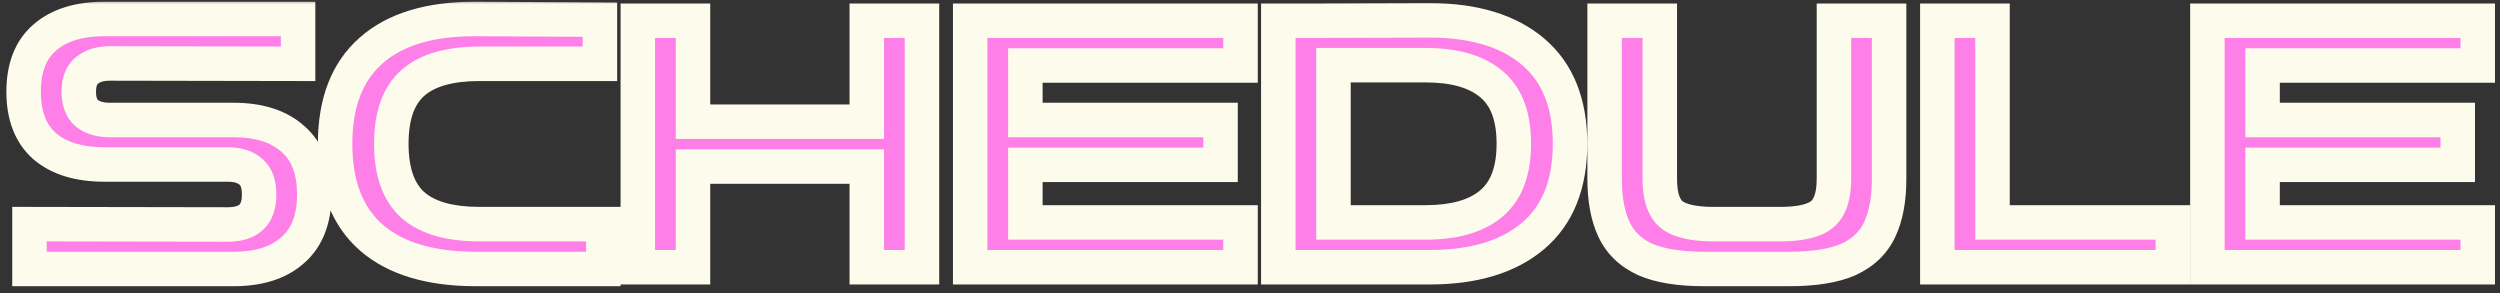 <svg width="290" height="34" viewBox="0 0 290 34" fill="none" xmlns="http://www.w3.org/2000/svg">
<rect x="0" y="0" width="290" height="34" fill="#333333" stroke="none"/>
<mask id="path-1-outside-1_1102_9185" maskUnits="userSpaceOnUse" x="0" y="0" width="290" height="34" fill="black">
<rect fill="white" width="290" height="34"/>
<path d="M3.419 31.2V26L26.419 26.04C27.592 26.04 28.486 25.773 29.099 25.24C29.739 24.68 30.059 23.787 30.059 22.56C30.059 21.333 29.739 20.453 29.099 19.92C28.486 19.36 27.592 19.08 26.419 19.08H12.099C9.139 19.08 6.832 18.373 5.179 16.96C3.552 15.52 2.739 13.413 2.739 10.64C2.739 7.867 3.552 5.773 5.179 4.36C6.832 2.92 9.139 2.2 12.099 2.2H34.579V7.4L12.779 7.36C11.632 7.36 10.739 7.627 10.099 8.16C9.459 8.667 9.139 9.493 9.139 10.64C9.139 11.787 9.459 12.627 10.099 13.16C10.739 13.667 11.632 13.92 12.779 13.92H27.099C30.059 13.92 32.352 14.653 33.979 16.12C35.632 17.56 36.459 19.707 36.459 22.56C36.459 25.387 35.632 27.533 33.979 29C32.352 30.467 30.059 31.2 27.099 31.2H3.419ZM55.192 31.2C49.912 31.2 45.872 29.987 43.072 27.56C40.272 25.107 38.872 21.48 38.872 16.68C38.872 11.907 40.272 8.293 43.072 5.84C45.872 3.387 49.912 2.173 55.192 2.2L69.592 2.28V7.4H55.632C52.165 7.4 49.592 8.133 47.912 9.6C46.232 11.067 45.392 13.427 45.392 16.68C45.392 19.933 46.232 22.307 47.912 23.8C49.592 25.267 52.165 26 55.632 26H69.992V31.2H55.192ZM73.987 31V2.4H80.388V14.12H100.548V2.4H106.948V31H100.548V19.32H80.388V31H73.987ZM112.542 31V2.4H143.902V7.6H118.942V13.92H141.582V19.12H118.942V25.8H143.902V31H112.542ZM148.284 31V2.4H153.004L165.804 2.36C170.978 2.36 174.991 3.573 177.844 6C180.698 8.427 182.124 11.987 182.124 16.68C182.124 21.373 180.698 24.933 177.844 27.36C174.991 29.787 170.978 31 165.804 31H148.284ZM165.364 7.56H154.684V25.8H165.364C168.724 25.8 171.271 25.067 173.004 23.6C174.738 22.133 175.604 19.827 175.604 16.68C175.604 13.507 174.738 11.2 173.004 9.76C171.271 8.293 168.724 7.56 165.364 7.56ZM197.696 31.2C194.789 31.2 192.496 30.827 190.816 30.08C189.136 29.307 187.936 28.147 187.216 26.6C186.496 25.053 186.136 23.107 186.136 20.76V2.4H192.536V20.76C192.536 22.787 193.003 24.173 193.936 24.92C194.896 25.64 196.509 26 198.776 26H206.496C208.763 26 210.363 25.64 211.296 24.92C212.256 24.173 212.736 22.787 212.736 20.76V2.4H219.136V20.76C219.136 23.107 218.776 25.053 218.056 26.6C217.336 28.147 216.136 29.307 214.456 30.08C212.776 30.827 210.483 31.2 207.576 31.2H197.696ZM224.73 31V2.4H231.13V25.8H252.05V31H224.73ZM256.058 31V2.4H287.418V7.6H262.458V13.92H285.098V19.12H262.458V25.8H287.418V31H256.058Z"/>
</mask>
<path d="M3.419 31.2V26L26.419 26.04C27.592 26.04 28.486 25.773 29.099 25.24C29.739 24.68 30.059 23.787 30.059 22.56C30.059 21.333 29.739 20.453 29.099 19.92C28.486 19.36 27.592 19.08 26.419 19.08H12.099C9.139 19.08 6.832 18.373 5.179 16.96C3.552 15.52 2.739 13.413 2.739 10.64C2.739 7.867 3.552 5.773 5.179 4.36C6.832 2.92 9.139 2.2 12.099 2.2H34.579V7.4L12.779 7.36C11.632 7.36 10.739 7.627 10.099 8.16C9.459 8.667 9.139 9.493 9.139 10.64C9.139 11.787 9.459 12.627 10.099 13.16C10.739 13.667 11.632 13.92 12.779 13.92H27.099C30.059 13.92 32.352 14.653 33.979 16.12C35.632 17.56 36.459 19.707 36.459 22.56C36.459 25.387 35.632 27.533 33.979 29C32.352 30.467 30.059 31.2 27.099 31.2H3.419ZM55.192 31.2C49.912 31.2 45.872 29.987 43.072 27.56C40.272 25.107 38.872 21.48 38.872 16.68C38.872 11.907 40.272 8.293 43.072 5.84C45.872 3.387 49.912 2.173 55.192 2.2L69.592 2.28V7.4H55.632C52.165 7.4 49.592 8.133 47.912 9.6C46.232 11.067 45.392 13.427 45.392 16.68C45.392 19.933 46.232 22.307 47.912 23.8C49.592 25.267 52.165 26 55.632 26H69.992V31.2H55.192ZM73.987 31V2.4H80.388V14.12H100.548V2.4H106.948V31H100.548V19.32H80.388V31H73.987ZM112.542 31V2.4H143.902V7.6H118.942V13.92H141.582V19.12H118.942V25.8H143.902V31H112.542ZM148.284 31V2.4H153.004L165.804 2.36C170.978 2.36 174.991 3.573 177.844 6C180.698 8.427 182.124 11.987 182.124 16.68C182.124 21.373 180.698 24.933 177.844 27.36C174.991 29.787 170.978 31 165.804 31H148.284ZM165.364 7.56H154.684V25.8H165.364C168.724 25.8 171.271 25.067 173.004 23.6C174.738 22.133 175.604 19.827 175.604 16.68C175.604 13.507 174.738 11.2 173.004 9.76C171.271 8.293 168.724 7.56 165.364 7.56ZM197.696 31.2C194.789 31.2 192.496 30.827 190.816 30.08C189.136 29.307 187.936 28.147 187.216 26.6C186.496 25.053 186.136 23.107 186.136 20.76V2.4H192.536V20.76C192.536 22.787 193.003 24.173 193.936 24.92C194.896 25.64 196.509 26 198.776 26H206.496C208.763 26 210.363 25.64 211.296 24.92C212.256 24.173 212.736 22.787 212.736 20.76V2.4H219.136V20.76C219.136 23.107 218.776 25.053 218.056 26.6C217.336 28.147 216.136 29.307 214.456 30.08C212.776 30.827 210.483 31.2 207.576 31.2H197.696ZM224.73 31V2.4H231.13V25.8H252.05V31H224.73ZM256.058 31V2.4H287.418V7.6H262.458V13.92H285.098V19.12H262.458V25.8H287.418V31H256.058Z" fill="#FF7FE8"/>
<path d="M3.419 31.2H1.419V33.2H3.419V31.2ZM3.419 26L3.423 24L1.419 23.997V26H3.419ZM26.419 26.04L26.416 28.04H26.419V26.04ZM29.099 25.24L30.411 26.749L30.416 26.745L29.099 25.24ZM29.099 19.92L27.75 21.397L27.784 21.427L27.819 21.456L29.099 19.92ZM5.179 16.96L3.853 18.457L3.866 18.469L3.88 18.48L5.179 16.96ZM5.179 4.36L6.491 5.87L6.493 5.868L5.179 4.36ZM34.579 2.2H36.579V0.2H34.579V2.2ZM34.579 7.4L34.575 9.4L36.579 9.404V7.4H34.579ZM12.779 7.36L12.783 5.36H12.779V7.36ZM10.099 8.16L11.341 9.728L11.36 9.713L11.379 9.696L10.099 8.16ZM10.099 13.16L8.819 14.696L8.838 14.713L8.858 14.728L10.099 13.16ZM33.979 16.12L32.64 17.605L32.653 17.617L32.666 17.628L33.979 16.12ZM33.979 29L32.652 27.504L32.646 27.509L32.64 27.515L33.979 29ZM5.419 31.2V26H1.419V31.2H5.419ZM3.416 28L26.416 28.04L26.422 24.04L3.423 24L3.416 28ZM26.419 28.04C27.864 28.04 29.302 27.714 30.411 26.749L27.787 23.731C27.67 23.833 27.32 24.04 26.419 24.04V28.04ZM30.416 26.745C31.654 25.662 32.059 24.102 32.059 22.56H28.059C28.059 23.471 27.824 23.698 27.782 23.735L30.416 26.745ZM32.059 22.56C32.059 21.027 31.658 19.449 30.379 18.384L27.819 21.456C27.82 21.458 28.059 21.639 28.059 22.56H32.059ZM30.448 18.443C29.338 17.43 27.886 17.08 26.419 17.08V21.08C27.299 21.08 27.634 21.29 27.75 21.397L30.448 18.443ZM26.419 17.08H12.099V21.08H26.419V17.08ZM12.099 17.08C9.443 17.08 7.657 16.447 6.479 15.44L3.88 18.48C6.007 20.299 8.835 21.08 12.099 21.08V17.08ZM6.505 15.463C5.419 14.502 4.739 13.01 4.739 10.64H0.739C0.739 13.817 1.686 16.538 3.853 18.457L6.505 15.463ZM4.739 10.64C4.739 8.268 5.42 6.8 6.491 5.87L3.867 2.85C1.685 4.746 0.739 7.465 0.739 10.64H4.739ZM6.493 5.868C7.671 4.842 9.452 4.2 12.099 4.2V0.2C8.827 0.2 5.994 0.998 3.865 2.852L6.493 5.868ZM12.099 4.2H34.579V0.2H12.099V4.2ZM32.579 2.2V7.4H36.579V2.2H32.579ZM34.583 5.4L12.783 5.36L12.775 9.36L34.575 9.4L34.583 5.4ZM12.779 5.36C11.34 5.36 9.933 5.695 8.819 6.624L11.379 9.696C11.545 9.558 11.925 9.36 12.779 9.36V5.36ZM8.858 6.592C7.566 7.615 7.139 9.143 7.139 10.64H11.139C11.139 10.245 11.195 10.008 11.244 9.882C11.287 9.772 11.324 9.741 11.341 9.728L8.858 6.592ZM7.139 10.64C7.139 12.145 7.569 13.655 8.819 14.696L11.379 11.624C11.35 11.599 11.139 11.428 11.139 10.64H7.139ZM8.858 14.728C9.97 15.608 11.361 15.92 12.779 15.92V11.92C11.904 11.92 11.509 11.725 11.341 11.592L8.858 14.728ZM12.779 15.92H27.099V11.92H12.779V15.92ZM27.099 15.92C29.74 15.92 31.493 16.572 32.64 17.605L35.318 14.635C33.212 12.735 30.378 11.92 27.099 11.92V15.92ZM32.666 17.628C33.76 18.581 34.459 20.099 34.459 22.56H38.459C38.459 19.314 37.505 16.539 35.293 14.612L32.666 17.628ZM34.459 22.56C34.459 24.985 33.764 26.517 32.652 27.504L35.306 30.496C37.5 28.55 38.459 25.788 38.459 22.56H34.459ZM32.64 27.515C31.493 28.549 29.74 29.2 27.099 29.2V33.2C30.378 33.2 33.212 32.385 35.318 30.485L32.64 27.515ZM27.099 29.2H3.419V33.2H27.099V29.2ZM43.072 27.56L41.754 29.064L41.762 29.071L43.072 27.56ZM55.192 2.2L55.203 0.2L55.202 0.2L55.192 2.2ZM69.592 2.28H71.592V0.291L69.603 0.28L69.592 2.28ZM69.592 7.4V9.4H71.592V7.4H69.592ZM47.912 9.6L49.227 11.107V11.107L47.912 9.6ZM47.912 23.8L46.583 25.295L46.59 25.301L46.597 25.307L47.912 23.8ZM69.992 26H71.992V24H69.992V26ZM69.992 31.2V33.2H71.992V31.2H69.992ZM55.192 29.2C50.191 29.2 46.69 28.049 44.382 26.049L41.762 29.071C45.054 31.924 49.633 33.2 55.192 33.2V29.2ZM44.39 26.056C42.141 24.086 40.872 21.082 40.872 16.68H36.872C36.872 21.878 38.402 26.128 41.754 29.064L44.39 26.056ZM40.872 16.68C40.872 12.309 42.139 9.317 44.39 7.344L41.754 4.336C38.405 7.27 36.872 11.504 36.872 16.68H40.872ZM44.39 7.344C46.694 5.325 50.188 4.175 55.182 4.2L55.202 0.2C49.636 0.172 45.049 1.448 41.754 4.336L44.39 7.344ZM55.181 4.2L69.581 4.28L69.603 0.28L55.203 0.2L55.181 4.2ZM67.592 2.28V7.4H71.592V2.28H67.592ZM69.592 5.4H55.632V9.4H69.592V5.4ZM55.632 5.4C51.938 5.4 48.796 6.173 46.597 8.093L49.227 11.107C50.388 10.094 52.393 9.4 55.632 9.4V5.4ZM46.597 8.093C44.312 10.087 43.392 13.12 43.392 16.68H47.392C47.392 13.734 48.151 12.046 49.227 11.107L46.597 8.093ZM43.392 16.68C43.392 20.244 44.314 23.278 46.583 25.295L49.241 22.305C48.15 21.336 47.392 19.623 47.392 16.68H43.392ZM46.597 25.307C48.796 27.227 51.938 28 55.632 28V24C52.393 24 50.388 23.306 49.227 22.293L46.597 25.307ZM55.632 28H69.992V24H55.632V28ZM67.992 26V31.2H71.992V26H67.992ZM69.992 29.2H55.192V33.2H69.992V29.2ZM73.987 31H71.987V33H73.987V31ZM73.987 2.4V0.4H71.987V2.4H73.987ZM80.388 2.4H82.388V0.4H80.388V2.4ZM80.388 14.12H78.388V16.12H80.388V14.12ZM100.548 14.12V16.12H102.548V14.12H100.548ZM100.548 2.4V0.4H98.547V2.4H100.548ZM106.948 2.4H108.948V0.4H106.948V2.4ZM106.948 31V33H108.948V31H106.948ZM100.548 31H98.547V33H100.548V31ZM100.548 19.32H102.548V17.32H100.548V19.32ZM80.388 19.32V17.32H78.388V19.32H80.388ZM80.388 31V33H82.388V31H80.388ZM75.987 31V2.4H71.987V31H75.987ZM73.987 4.4H80.388V0.4H73.987V4.4ZM78.388 2.4V14.12H82.388V2.4H78.388ZM80.388 16.12H100.548V12.12H80.388V16.12ZM102.548 14.12V2.4H98.547V14.12H102.548ZM100.548 4.4H106.948V0.4H100.548V4.4ZM104.948 2.4V31H108.948V2.4H104.948ZM106.948 29H100.548V33H106.948V29ZM102.548 31V19.32H98.547V31H102.548ZM100.548 17.32H80.388V21.32H100.548V17.32ZM78.388 19.32V31H82.388V19.32H78.388ZM80.388 29H73.987V33H80.388V29ZM112.542 31H110.542V33H112.542V31ZM112.542 2.4V0.4H110.542V2.4H112.542ZM143.902 2.4H145.902V0.4H143.902V2.4ZM143.902 7.6V9.6H145.902V7.6H143.902ZM118.942 7.6V5.6H116.942V7.6H118.942ZM118.942 13.92H116.942V15.92H118.942V13.92ZM141.582 13.92H143.582V11.92H141.582V13.92ZM141.582 19.12V21.12H143.582V19.12H141.582ZM118.942 19.12V17.12H116.942V19.12H118.942ZM118.942 25.8H116.942V27.8H118.942V25.8ZM143.902 25.8H145.902V23.8H143.902V25.8ZM143.902 31V33H145.902V31H143.902ZM114.542 31V2.4H110.542V31H114.542ZM112.542 4.4H143.902V0.4H112.542V4.4ZM141.902 2.4V7.6H145.902V2.4H141.902ZM143.902 5.6H118.942V9.6H143.902V5.6ZM116.942 7.6V13.92H120.942V7.6H116.942ZM118.942 15.92H141.582V11.92H118.942V15.92ZM139.582 13.92V19.12H143.582V13.92H139.582ZM141.582 17.12H118.942V21.12H141.582V17.12ZM116.942 19.12V25.8H120.942V19.12H116.942ZM118.942 27.8H143.902V23.8H118.942V27.8ZM141.902 25.8V31H145.902V25.8H141.902ZM143.902 29H112.542V33H143.902V29ZM148.284 31H146.284V33H148.284V31ZM148.284 2.4V0.4H146.284V2.4H148.284ZM153.004 2.4V4.4L153.011 4.4L153.004 2.4ZM165.804 2.36V0.36L165.798 0.36L165.804 2.36ZM177.844 6L176.549 7.524V7.524L177.844 6ZM177.844 27.36L176.549 25.837V25.837L177.844 27.36ZM154.684 7.56V5.56H152.684V7.56H154.684ZM154.684 25.8H152.684V27.8H154.684V25.8ZM173.004 23.6L174.296 25.127L173.004 23.6ZM173.004 9.76L171.712 11.287L171.719 11.293L171.726 11.298L173.004 9.76ZM150.284 31V2.4H146.284V31H150.284ZM148.284 4.4H153.004V0.4H148.284V4.4ZM153.011 4.4L165.811 4.36L165.798 0.36L152.998 0.4L153.011 4.4ZM165.804 4.36C170.683 4.36 174.174 5.504 176.549 7.524L179.14 4.476C175.808 1.643 171.272 0.36 165.804 0.36V4.36ZM176.549 7.524C178.846 9.477 180.124 12.412 180.124 16.68H184.124C184.124 11.561 182.55 7.376 179.14 4.476L176.549 7.524ZM180.124 16.68C180.124 20.948 178.846 23.883 176.549 25.837L179.14 28.884C182.55 25.984 184.124 21.799 184.124 16.68H180.124ZM176.549 25.837C174.174 27.856 170.683 29 165.804 29V33C171.272 33 175.808 31.717 179.14 28.884L176.549 25.837ZM165.804 29H148.284V33H165.804V29ZM165.364 5.56H154.684V9.56H165.364V5.56ZM152.684 7.56V25.8H156.684V7.56H152.684ZM154.684 27.8H165.364V23.8H154.684V27.8ZM165.364 27.8C168.977 27.8 172.063 27.016 174.296 25.127L171.712 22.073C170.479 23.117 168.472 23.8 165.364 23.8V27.8ZM174.296 25.127C176.633 23.149 177.604 20.177 177.604 16.68H173.604C173.604 19.476 172.842 21.117 171.712 22.073L174.296 25.127ZM177.604 16.68C177.604 13.165 176.638 10.178 174.282 8.222L171.726 11.298C172.838 12.222 173.604 13.848 173.604 16.68H177.604ZM174.296 8.233C172.063 6.344 168.977 5.56 165.364 5.56V9.56C168.472 9.56 170.479 10.243 171.712 11.287L174.296 8.233ZM190.816 30.08L189.98 31.897L189.992 31.902L190.004 31.908L190.816 30.08ZM186.136 2.4V0.4H184.136V2.4H186.136ZM192.536 2.4H194.536V0.4H192.536V2.4ZM193.936 24.92L192.687 26.482L192.711 26.501L192.736 26.52L193.936 24.92ZM211.296 24.92L212.518 26.504L212.524 26.499L211.296 24.92ZM212.736 2.4V0.4H210.736V2.4H212.736ZM219.136 2.4H221.136V0.4H219.136V2.4ZM214.456 30.08L215.268 31.908L215.28 31.902L215.292 31.897L214.456 30.08ZM197.696 29.2C194.924 29.2 192.947 28.838 191.628 28.252L190.004 31.908C192.045 32.815 194.654 33.2 197.696 33.2V29.2ZM191.652 28.263C190.364 27.67 189.532 26.835 189.029 25.756L185.403 27.444C186.34 29.458 187.908 30.943 189.98 31.897L191.652 28.263ZM189.029 25.756C188.469 24.553 188.136 22.918 188.136 20.76H184.136C184.136 23.295 184.523 25.553 185.403 27.444L189.029 25.756ZM188.136 20.76V2.4H184.136V20.76H188.136ZM186.136 4.4H192.536V0.4H186.136V4.4ZM190.536 2.4V20.76H194.536V2.4H190.536ZM190.536 20.76C190.536 22.983 191.031 25.157 192.687 26.482L195.185 23.358C194.974 23.189 194.536 22.59 194.536 20.76H190.536ZM192.736 26.52C194.236 27.645 196.407 28 198.776 28V24C196.611 24 195.556 23.635 195.136 23.32L192.736 26.52ZM198.776 28H206.496V24H198.776V28ZM206.496 28C208.856 28 211.033 27.649 212.518 26.504L210.074 23.336C209.692 23.631 208.67 24 206.496 24V28ZM212.524 26.499C214.22 25.18 214.736 22.999 214.736 20.76H210.736C210.736 22.575 210.292 23.167 210.068 23.341L212.524 26.499ZM214.736 20.76V2.4H210.736V20.76H214.736ZM212.736 4.4H219.136V0.4H212.736V4.4ZM217.136 2.4V20.76H221.136V2.4H217.136ZM217.136 20.76C217.136 22.918 216.803 24.553 216.243 25.756L219.869 27.444C220.749 25.553 221.136 23.295 221.136 20.76H217.136ZM216.243 25.756C215.74 26.835 214.908 27.67 213.62 28.263L215.292 31.897C217.364 30.943 218.932 29.458 219.869 27.444L216.243 25.756ZM213.644 28.252C212.325 28.838 210.347 29.2 207.576 29.2V33.2C210.618 33.2 213.227 32.815 215.268 31.908L213.644 28.252ZM207.576 29.2H197.696V33.2H207.576V29.2ZM224.73 31H222.73V33H224.73V31ZM224.73 2.4V0.4H222.73V2.4H224.73ZM231.13 2.4H233.13V0.4H231.13V2.4ZM231.13 25.8H229.13V27.8H231.13V25.8ZM252.05 25.8H254.05V23.8H252.05V25.8ZM252.05 31V33H254.05V31H252.05ZM226.73 31V2.4H222.73V31H226.73ZM224.73 4.4H231.13V0.4H224.73V4.4ZM229.13 2.4V25.8H233.13V2.4H229.13ZM231.13 27.8H252.05V23.8H231.13V27.8ZM250.05 25.8V31H254.05V25.8H250.05ZM252.05 29H224.73V33H252.05V29ZM256.058 31H254.058V33H256.058V31ZM256.058 2.4V0.4H254.058V2.4H256.058ZM287.418 2.4H289.418V0.4H287.418V2.4ZM287.418 7.6V9.6H289.418V7.6H287.418ZM262.458 7.6V5.6H260.458V7.6H262.458ZM262.458 13.92H260.458V15.92H262.458V13.92ZM285.098 13.92H287.098V11.92H285.098V13.92ZM285.098 19.12V21.12H287.098V19.12H285.098ZM262.458 19.12V17.12H260.458V19.12H262.458ZM262.458 25.8H260.458V27.8H262.458V25.8ZM287.418 25.8H289.418V23.8H287.418V25.8ZM287.418 31V33H289.418V31H287.418ZM258.058 31V2.4H254.058V31H258.058ZM256.058 4.4H287.418V0.4H256.058V4.4ZM285.418 2.4V7.6H289.418V2.4H285.418ZM287.418 5.6H262.458V9.6H287.418V5.6ZM260.458 7.6V13.92H264.458V7.6H260.458ZM262.458 15.92H285.098V11.92H262.458V15.92ZM283.098 13.92V19.12H287.098V13.92H283.098ZM285.098 17.12H262.458V21.12H285.098V17.12ZM260.458 19.12V25.8H264.458V19.12H260.458ZM262.458 27.8H287.418V23.8H262.458V27.8ZM285.418 25.8V31H289.418V25.8H285.418ZM287.418 29H256.058V33H287.418V29Z" fill="#FDFCEC" mask="url(#path-1-outside-1_1102_9185)"/>
</svg>
